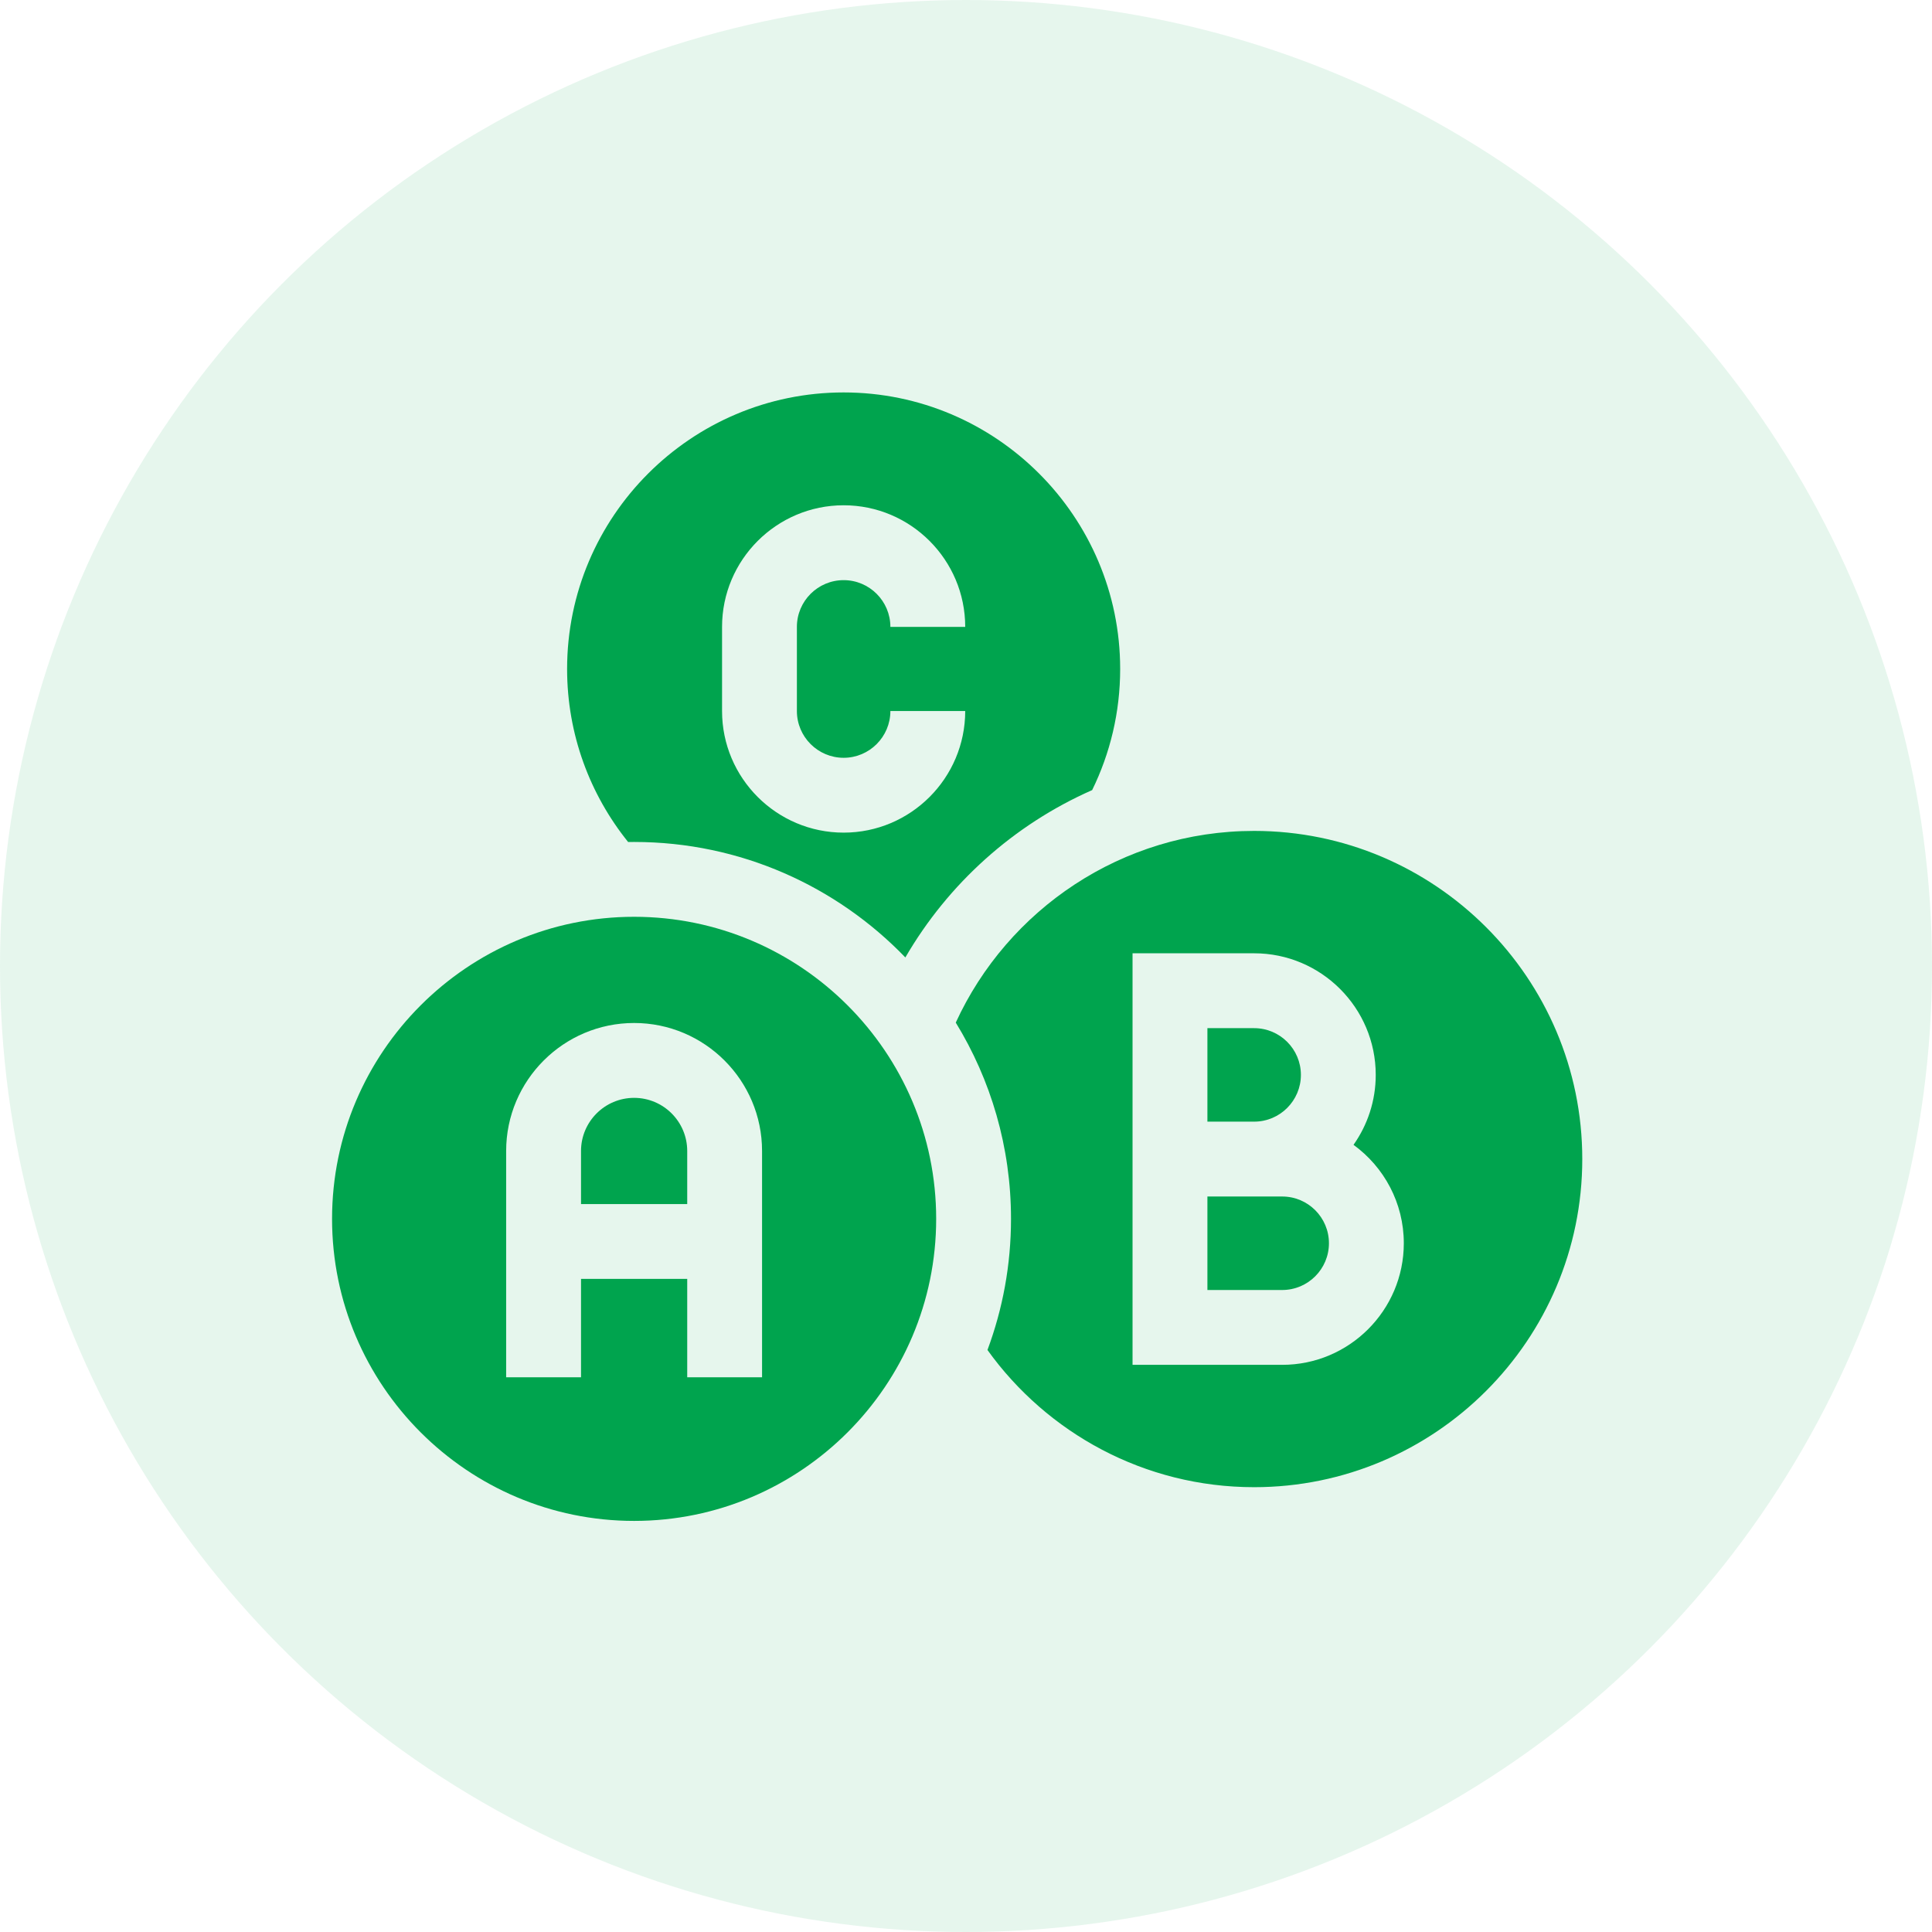 <svg width="64" height="64" viewBox="0 0 64 64" fill="none" xmlns="http://www.w3.org/2000/svg">
<circle cx="32" cy="32" r="32" fill="#00A44E" fill-opacity="0.1"/>
<path d="M21.006 36.368C20.036 36.368 19.247 37.157 19.247 38.127V39.886H22.765V38.127C22.765 37.157 21.976 36.368 21.006 36.368Z" fill="#00A44E"/>
<path d="M43.094 35.607C43.094 34.753 42.399 34.059 41.545 34.059H39.997V37.156H41.545C42.399 37.156 43.094 36.461 43.094 35.607Z" fill="#00A44E"/>
<path d="M21.006 27.891C24.531 27.891 27.719 29.36 29.991 31.717C31.408 29.274 33.577 27.32 36.179 26.173C36.773 24.961 37.107 23.599 37.107 22.16C37.107 17.109 32.997 13 27.947 13C22.895 13 18.786 17.109 18.786 22.16C18.786 24.329 19.544 26.323 20.808 27.893C20.874 27.892 20.94 27.891 21.006 27.891ZM23.919 20.766C23.919 18.545 25.726 16.738 27.947 16.738C30.168 16.738 31.974 18.545 31.974 20.766H29.495C29.495 19.912 28.8 19.218 27.947 19.218C27.093 19.218 26.398 19.912 26.398 20.766V23.554C26.398 24.408 27.093 25.103 27.947 25.103C28.8 25.103 29.495 24.408 29.495 23.554H31.974C31.974 25.775 30.168 27.582 27.947 27.582C25.726 27.582 23.919 25.775 23.919 23.554V20.766Z" fill="#00A44E"/>
<path d="M21.006 30.37C15.489 30.37 11 34.859 11 40.376C11 45.893 15.489 50.382 21.006 50.382C26.523 50.382 31.012 45.893 31.012 40.376C31.012 34.859 26.523 30.37 21.006 30.37ZM25.244 45.624H22.765V42.365H19.247V45.624H16.767V38.127C16.767 35.79 18.669 33.888 21.006 33.888C23.343 33.888 25.244 35.79 25.244 38.127V45.624Z" fill="#00A44E"/>
<path d="M41.545 27.525C37.164 27.525 33.38 30.132 31.661 33.875C32.822 35.77 33.491 37.996 33.491 40.376C33.491 41.903 33.215 43.366 32.711 44.72C34.686 47.47 37.909 49.265 41.545 49.265C47.539 49.265 52.415 44.389 52.415 38.395C52.415 32.402 47.539 27.525 41.545 27.525ZM42.475 45.212H37.517V31.579H41.545C43.766 31.579 45.573 33.386 45.573 35.607C45.573 36.469 45.3 37.268 44.837 37.924C45.845 38.657 46.503 39.845 46.503 41.184C46.503 43.405 44.696 45.212 42.475 45.212Z" fill="#00A44E"/>
<path d="M42.475 39.636H39.997V42.733H42.475C43.329 42.733 44.023 42.038 44.023 41.184C44.023 40.33 43.329 39.636 42.475 39.636Z" fill="#00A44E"/>
</svg>
